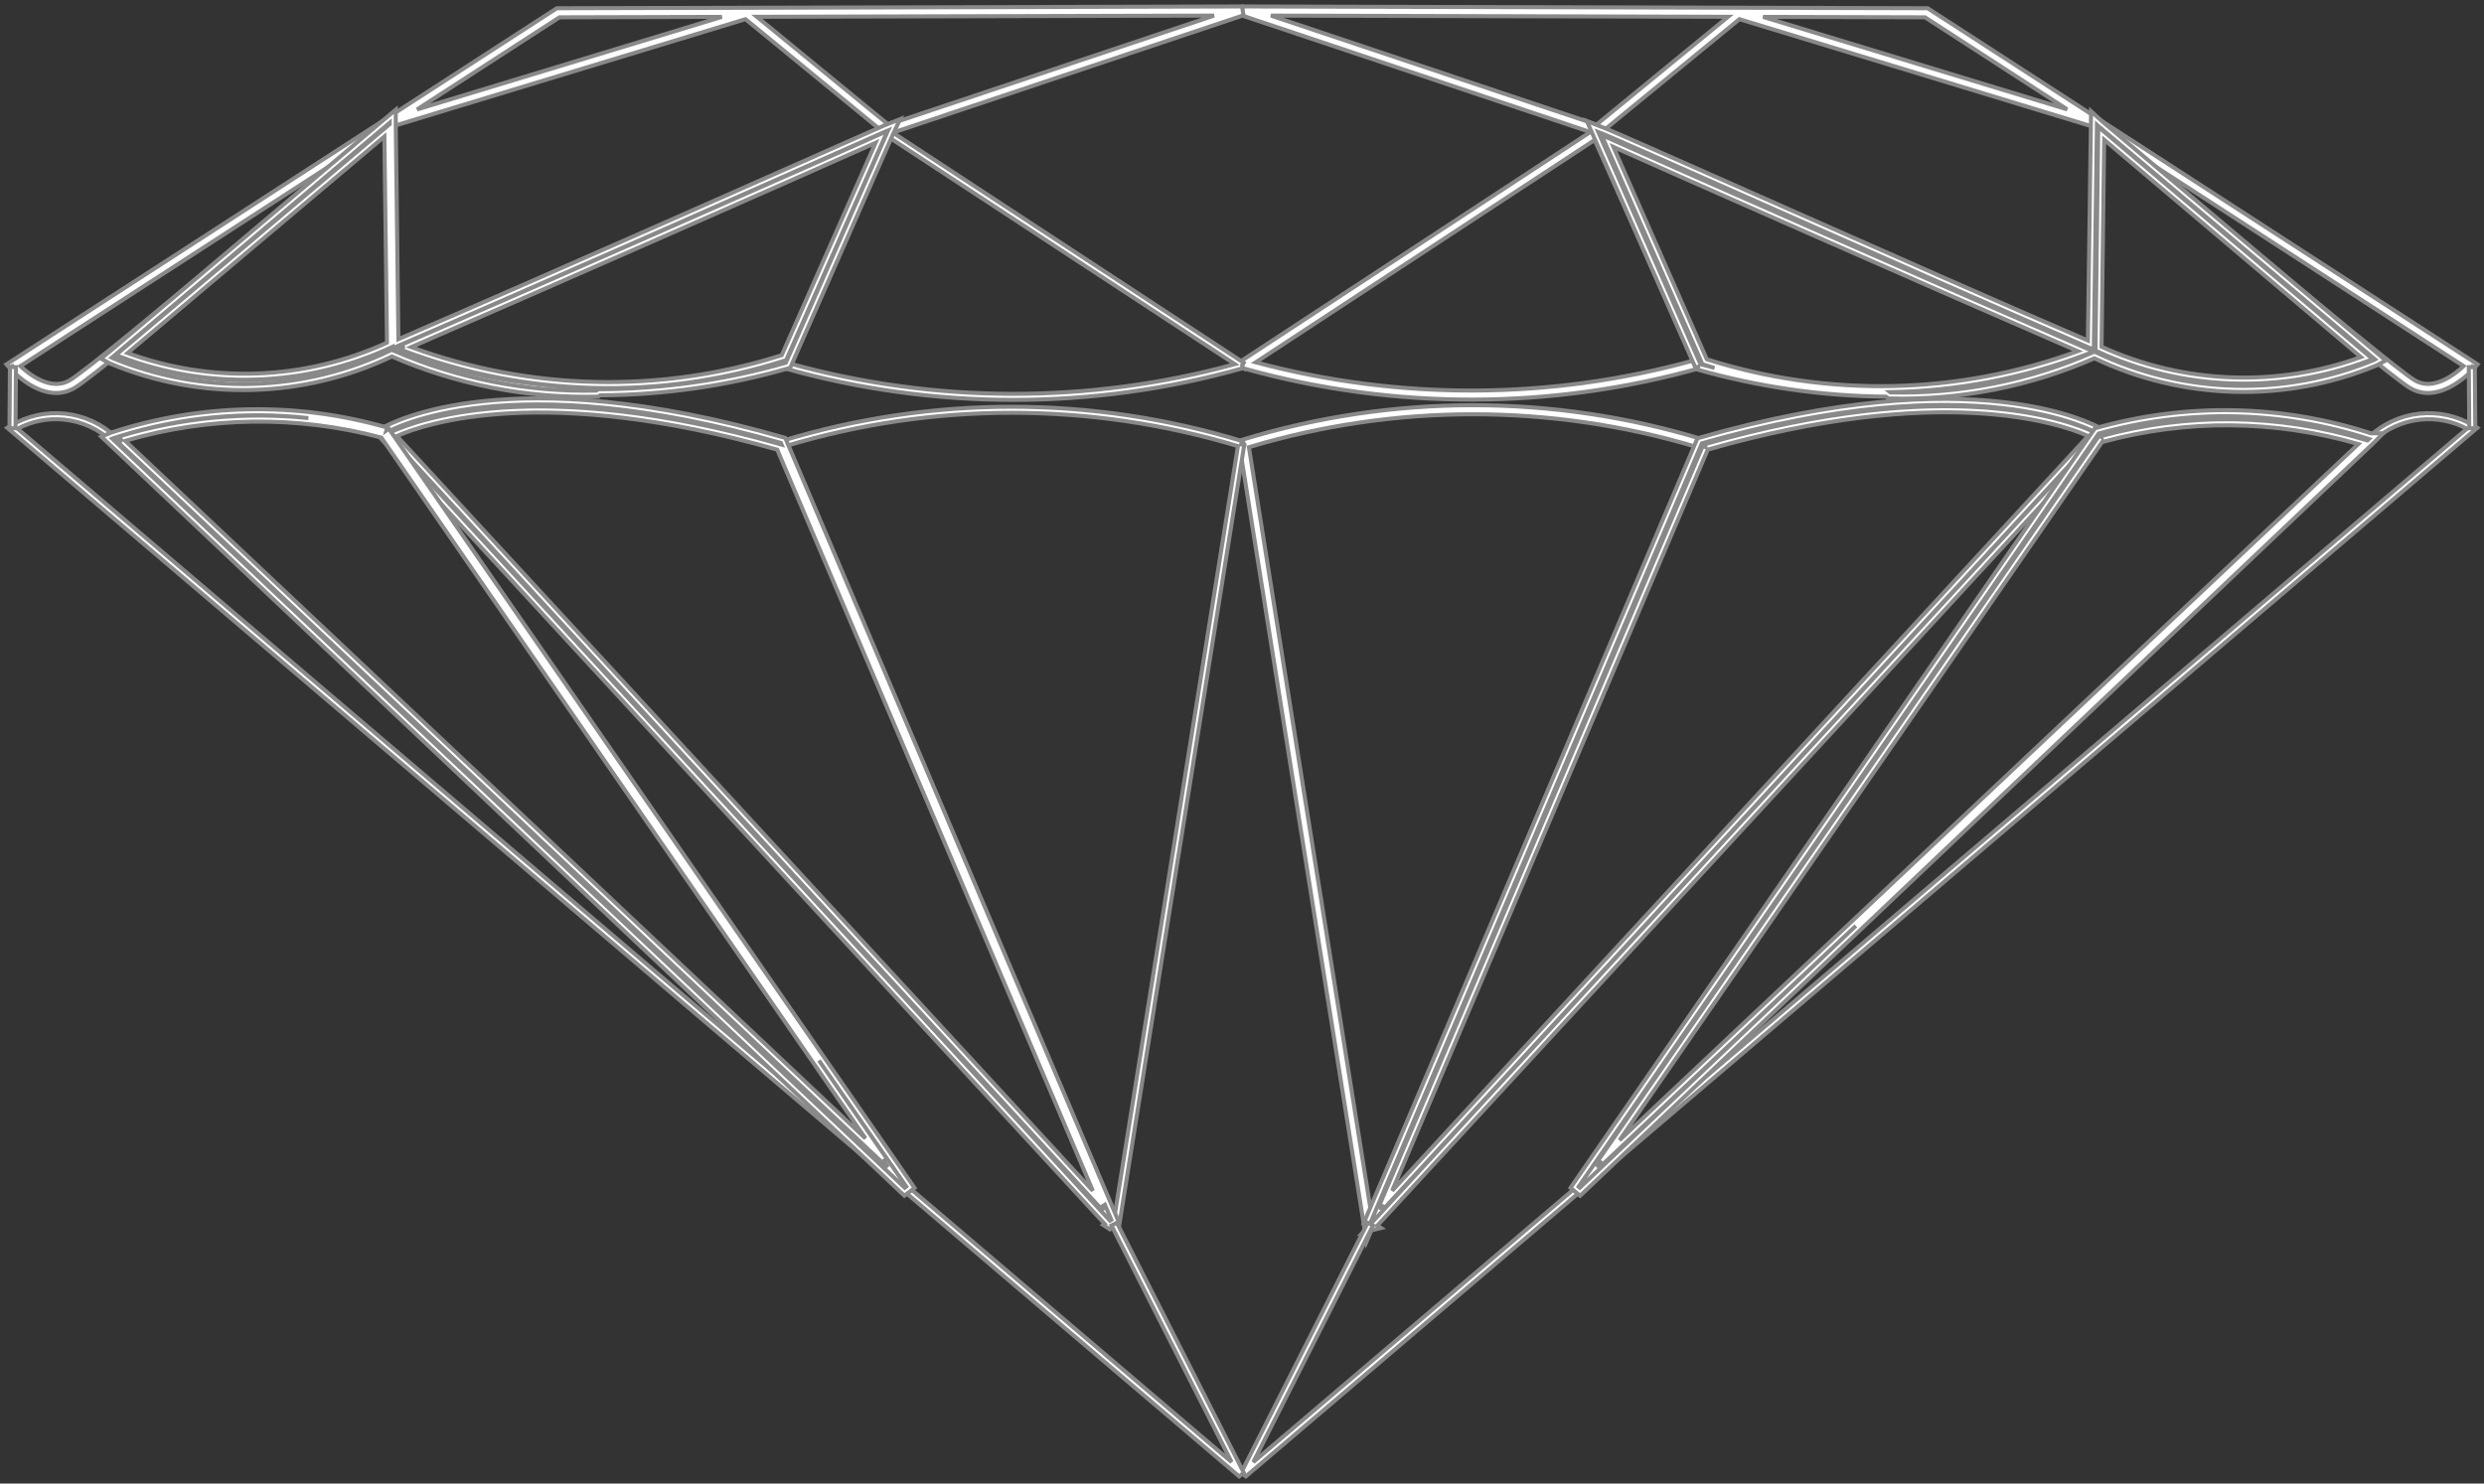 <?xml version="1.0" encoding="UTF-8"?> <svg xmlns="http://www.w3.org/2000/svg" width="385" height="230" viewBox="0 0 385 230" fill="none"><rect x="0" y="0" width="385" height="230" fill="#333333" stroke="none"/> <path fill-rule="evenodd" clip-rule="evenodd" d="M192.41 2.369L192.635 1L298.777 1.279L384.002 56.486L383.467 57.097L382.939 56.635C383.467 57.097 383.467 57.098 383.467 57.098L383.466 57.098L383.465 57.1L383.461 57.104L383.448 57.119C383.441 57.127 383.431 57.138 383.419 57.151L383.402 57.17C383.383 57.191 383.359 57.216 383.331 57.246C383.302 57.277 383.269 57.312 383.232 57.351C383.084 57.504 382.871 57.716 382.603 57.963C382.067 58.454 381.302 59.087 380.388 59.64C378.591 60.731 376.026 61.623 373.55 60.168C372.967 59.826 371.76 58.924 370.141 57.655C368.503 56.371 366.401 54.678 364.002 52.72C359.204 48.802 353.208 43.816 347.348 38.909C341.487 34.002 335.76 29.174 331.499 25.573C329.368 23.772 327.603 22.278 326.371 21.234C325.755 20.712 325.273 20.302 324.944 20.023L324.551 19.69L269.596 2.972L247.742 20.896L192.41 2.369ZM273.258 2.617L320.395 16.957L298.36 2.683L273.258 2.617ZM333.614 25.52C337.718 28.986 342.929 33.377 348.25 37.832C354.109 42.737 360.099 47.719 364.891 51.631C367.287 53.587 369.381 55.274 371.007 56.549C372.652 57.838 373.778 58.672 374.262 58.957C376.058 60.012 378.009 59.44 379.66 58.439C380.471 57.947 381.162 57.377 381.653 56.927C381.718 56.868 381.778 56.811 381.835 56.757L333.614 25.52ZM267.831 2.603L196.978 2.417L247.451 19.317L267.831 2.603Z" fill="white" stroke="#898989" stroke-width="0.625"></path> <path fill-rule="evenodd" clip-rule="evenodd" d="M247.767 19.624L264.4 56.811L263.617 57.032C240.555 63.539 216.142 63.596 193.056 57.202L193.025 57.222L193.001 57.187C192.817 57.136 192.633 57.084 192.449 57.032L192.584 56.551L192.254 56.047L247.767 19.624ZM194.625 56.172C216.848 62.099 240.266 62.008 262.452 55.898L247.158 21.704L194.625 56.172Z" fill="white" stroke="#898989" stroke-width="0.625"></path> <path fill-rule="evenodd" clip-rule="evenodd" d="M324.306 18.27L368.501 55.514L367.79 55.809C360.83 58.694 353.335 60.079 345.8 59.873C338.316 59.668 330.96 57.899 324.209 54.681C324.026 54.774 323.756 54.907 323.4 55.071C322.684 55.403 321.623 55.862 320.233 56.38C317.454 57.414 313.359 58.681 308.082 59.619C297.525 61.495 282.243 62.052 263.3 56.803L263.086 56.744L246.758 19.534L247.862 20.023L247.672 20.451C247.862 20.023 247.862 20.023 247.862 20.023L250.128 21.026C251.587 21.673 253.701 22.608 256.315 23.765C261.543 26.079 268.774 29.277 276.787 32.815C292.538 39.769 311.307 48.037 323.811 53.48L324.306 18.27ZM324.741 53.897C331.339 57.02 338.52 58.736 345.825 58.936C352.972 59.132 360.08 57.871 366.715 55.234L325.214 20.261L324.741 53.897ZM323.084 54.186C310.579 48.74 292.012 40.561 276.408 33.671C268.396 30.133 261.164 26.935 255.936 24.622C253.321 23.465 251.208 22.529 249.748 21.883L248.586 21.368L263.765 55.96C282.462 61.105 297.526 60.544 307.918 58.697C313.134 57.77 317.175 56.519 319.907 55.502C321.273 54.993 322.311 54.543 323.007 54.221C323.033 54.209 323.058 54.197 323.084 54.186Z" fill="white" stroke="#898989" stroke-width="0.625"></path> <path fill-rule="evenodd" clip-rule="evenodd" d="M324.099 17.243L325.773 18.781L369.77 55.885L368.376 56.642L368.353 56.652C361.362 59.559 353.831 60.955 346.258 60.749C338.757 60.545 331.383 58.773 324.615 55.549C314.611 59.938 303.753 62.065 292.823 61.776L292.667 61.772L292.32 61.496C282.432 61.414 272.6 60.002 263.091 57.297L263.219 56.846L262.79 57.035L245.945 18.763L248.371 19.729C248.375 19.73 248.378 19.731 248.38 19.731C248.38 19.731 248.381 19.731 248.381 19.731C248.404 19.738 248.427 19.745 248.446 19.752C248.487 19.766 248.538 19.785 248.595 19.807C248.711 19.852 248.872 19.918 249.073 20.003C249.478 20.172 250.059 20.421 250.795 20.74C252.269 21.38 254.374 22.304 256.964 23.447C260.962 25.211 266.116 27.496 271.886 30.053C273.592 30.809 275.35 31.588 277.149 32.385C292.653 39.255 311.113 47.42 323.604 52.794L324.099 17.243ZM263.558 56.456C264.285 56.661 265.014 56.859 265.744 57.048C265.18 56.88 264.617 56.706 264.056 56.526L263.855 56.462L248.225 20.923L249.338 21.425C257.527 25.118 300.655 44.148 323.479 54.047L324.534 54.504L323.46 54.914C313.64 58.659 303.309 60.624 292.944 60.795L293.005 60.844C303.815 61.106 314.55 58.976 324.434 54.606L324.631 54.518L324.826 54.612C331.528 57.837 338.842 59.61 346.283 59.813C353.717 60.015 361.108 58.646 367.971 55.796L368.117 55.717L325.154 19.485L325.007 19.35L324.522 54.207L323.878 53.931C311.377 48.562 292.54 40.23 276.77 33.242C274.971 32.445 273.213 31.666 271.508 30.91C265.737 28.352 260.583 26.068 256.586 24.304C253.996 23.161 251.893 22.238 250.422 21.6C249.687 21.281 249.111 21.034 248.712 20.867C248.512 20.783 248.36 20.721 248.254 20.68C248.218 20.666 248.189 20.655 248.167 20.647H248.145L247.724 20.479L263.558 56.456ZM325.217 19.667L367.752 55.678L367.009 55.96C360.271 58.513 353.088 59.698 345.883 59.444C338.678 59.191 331.597 57.504 325.057 54.483L324.781 54.356L325.217 19.667ZM326.129 21.666L325.725 53.759C332.075 56.648 338.937 58.262 345.916 58.508C352.73 58.748 359.525 57.678 365.928 55.361L326.129 21.666ZM250.064 22.778L264.542 55.698C283.323 61.666 303.559 61.219 322.042 54.444C299.877 44.822 260.306 27.367 250.064 22.778Z" fill="white" stroke="#898989" stroke-width="0.625"></path> <path fill-rule="evenodd" clip-rule="evenodd" d="M192.586 68.163C215.875 61.043 240.774 61.043 264.064 68.163L264.812 68.392L211.806 192.507L192.098 69.015L192.812 68.901L192.586 68.163ZM193.571 69.333L212.426 187.478L262.904 69.28C240.29 62.527 216.178 62.544 193.571 69.333Z" fill="white" stroke="#898989" stroke-width="0.625"></path> <path fill-rule="evenodd" clip-rule="evenodd" d="M325.651 66.898C325.652 66.898 325.652 66.898 325.411 67.3L325.652 66.898L326.144 67.195L212.748 190.169L211.973 189.668L263.593 68.374L263.808 68.313C285.565 62.129 300.996 61.755 311.007 62.94C316.012 63.532 319.66 64.513 322.064 65.351C323.266 65.77 324.156 66.153 324.75 66.433C325.046 66.573 325.269 66.688 325.418 66.768C325.493 66.808 325.55 66.84 325.589 66.862C325.608 66.873 325.623 66.882 325.634 66.888L325.646 66.895L325.65 66.897L325.651 66.898ZM324.655 67.428C324.565 67.383 324.463 67.334 324.35 67.28C323.786 67.014 322.926 66.643 321.756 66.236C319.416 65.42 315.834 64.454 310.897 63.87C301.056 62.705 285.819 63.057 264.279 69.153L213.895 187.543L324.655 67.428Z" fill="white" stroke="#898989" stroke-width="0.625"></path> <path fill-rule="evenodd" clip-rule="evenodd" d="M263.779 68.729L212.489 189.387L212.669 189.502L325.202 67.388L325.293 67.298L325.168 67.215C325.135 67.199 325.091 67.176 325.035 67.148C324.583 66.916 323.388 66.304 321.317 65.598C318.878 64.767 315.24 63.813 310.277 63.255C300.383 62.143 285.215 62.598 263.779 68.729ZM212.025 190.202L211.199 191.097L214.052 190.387L213.471 190.015L325.878 68.038L326.767 67.152L325.628 66.396L325.593 66.38C325.572 66.371 325.53 66.349 325.468 66.317C325.063 66.108 323.787 65.45 321.619 64.711C319.117 63.858 315.413 62.89 310.381 62.325C300.318 61.193 284.957 61.672 263.306 67.891L263.092 67.952L211.317 189.749L212.025 190.202ZM264.217 68.866C302.264 57.963 320.939 65.214 324.625 67.013L325.19 67.289L214.628 187.236L213.853 186.735L263.915 69.133L264.346 69.317L264.217 68.866ZM264.689 69.706L215.776 184.609L323.64 67.589C319.027 65.543 300.653 59.445 264.689 69.706Z" fill="white" stroke="#898989" stroke-width="0.625"></path> <path fill-rule="evenodd" clip-rule="evenodd" d="M374.989 64.132C377.924 63.819 380.88 64.473 383.406 65.993L383.964 66.329L193.093 228.898L192.371 228.33L211.976 189.571L212.812 189.994L194.258 226.676L382.351 66.472C380.132 65.289 377.602 64.796 375.089 65.064C372.357 65.355 369.797 66.53 367.801 68.409L367.159 67.726C369.304 65.708 372.055 64.445 374.989 64.132Z" fill="white" stroke="#898989" stroke-width="0.625"></path> <path fill-rule="evenodd" clip-rule="evenodd" d="M382.714 66.401L382.645 56.92L383.581 56.913L383.651 66.394L382.714 66.401Z" fill="white" stroke="#898989" stroke-width="0.625"></path> <path fill-rule="evenodd" clip-rule="evenodd" d="M367.556 67.598C353.872 63.209 339.193 62.924 325.347 66.779L325.184 66.824L244.148 184.078L244.855 184.685L368.73 67.598H367.556ZM366.635 68.29C353.361 64.166 339.17 63.937 325.762 67.636L247.46 180.934L366.635 68.29Z" fill="white" stroke="#898989" stroke-width="0.625"></path> <path fill-rule="evenodd" clip-rule="evenodd" d="M325.276 67.218L244.676 183.98L244.866 184.138L287.647 143.536L248.429 180.503L247.722 179.896L325.371 67.522L325.662 67.724L325.633 67.616C339.058 63.95 353.252 64.144 366.572 68.177L366.935 68.287L367.172 68.062C353.598 63.655 339.016 63.361 325.276 67.218ZM365.522 68.843C352.598 65.086 338.874 64.971 325.88 68.519L325.863 68.458L251.016 176.778L365.522 68.843ZM367.491 67.181C353.679 62.69 338.835 62.405 324.859 66.362L324.696 66.408L243.418 184.153L244.908 185.389L367.953 68.612L369.39 67.181H367.491Z" fill="white" stroke="#898989" stroke-width="0.625"></path> <path fill-rule="evenodd" clip-rule="evenodd" d="M192.507 1L192.732 2.369L137.401 20.896L115.546 2.972L60.521 19.69L60.13 20.023C59.801 20.302 59.319 20.712 58.704 21.233C57.474 22.277 55.712 23.771 53.584 25.572C49.328 29.174 43.607 34.002 37.751 38.909C31.895 43.815 25.901 48.802 21.099 52.72C18.699 54.678 16.593 56.372 14.951 57.655C13.327 58.924 12.112 59.827 11.518 60.171C9.011 61.62 6.433 60.733 4.624 59.641C3.706 59.087 2.938 58.454 2.401 57.963C2.132 57.717 1.918 57.504 1.771 57.351C1.697 57.275 1.64 57.213 1.6 57.17C1.58 57.148 1.565 57.131 1.554 57.119L1.541 57.104L1.537 57.1L1.536 57.098L1.536 57.098C1.535 57.098 1.535 57.097 2.064 56.635L1.535 57.097L1 56.486L86.296 1.279L192.507 1ZM3.168 56.757C3.225 56.811 3.285 56.868 3.35 56.927C3.841 57.377 4.535 57.946 5.35 58.438C7.007 59.438 8.98 60.015 10.814 58.954C11.305 58.67 12.436 57.837 14.086 56.548C15.717 55.273 17.814 53.587 20.211 51.631C25.006 47.719 30.994 42.737 36.848 37.832C42.223 33.328 47.484 28.891 51.602 25.408L3.168 56.757ZM64.638 16.971L86.712 2.683L111.88 2.617L64.638 16.971ZM117.311 2.603L188.164 2.417L137.691 19.317L117.311 2.603Z" fill="white" stroke="#898989" stroke-width="0.625"></path> <path fill-rule="evenodd" clip-rule="evenodd" d="M137.486 19.97L192.77 56.242L192.513 56.634L192.64 57.085C169.393 63.636 144.776 63.636 121.529 57.085L121.008 56.938L137.486 19.97ZM191.392 56.459L137.893 21.357L122.305 56.329C144.901 62.595 168.778 62.639 191.392 56.459Z" fill="white" stroke="#898989" stroke-width="0.625"></path> <path fill-rule="evenodd" clip-rule="evenodd" d="M59.785 18.799H60.769L61.253 53.273C73.953 47.894 92.632 39.71 108.298 32.798C116.336 29.252 123.58 26.041 128.815 23.717C131.432 22.554 133.547 21.614 135.008 20.964C135.738 20.639 136.305 20.387 136.689 20.215L137.272 19.956L137.274 19.955C137.274 19.955 137.274 19.955 137.465 20.382L137.274 19.955L138.383 19.46L121.981 56.675L121.767 56.735C102.824 62.019 87.542 61.479 76.985 59.612C71.708 58.678 67.613 57.413 64.834 56.38C63.444 55.863 62.383 55.404 61.667 55.072C61.309 54.907 61.037 54.773 60.854 54.681C60.762 54.634 60.693 54.598 60.646 54.573C60.636 54.568 60.627 54.563 60.62 54.559C53.852 57.812 46.471 59.606 38.96 59.824C31.437 60.042 23.953 58.674 16.998 55.81L16.285 55.517L59.785 18.799ZM61.754 54.078C61.847 54.123 61.949 54.171 62.06 54.222C62.755 54.544 63.794 54.994 65.16 55.502C67.892 56.518 71.932 57.767 77.148 58.689C87.54 60.527 102.605 61.071 121.302 55.892L136.547 21.304C136.226 21.447 135.838 21.62 135.389 21.82C133.928 22.47 131.813 23.41 129.195 24.573C123.96 26.897 116.715 30.108 108.676 33.655C93.066 40.542 74.457 48.696 61.754 54.078ZM60.322 53.667L59.848 19.972L18.073 55.234C24.702 57.85 31.799 59.094 38.933 58.887C46.324 58.673 53.587 56.905 60.244 53.701L60.254 53.696L60.265 53.691C60.284 53.683 60.303 53.675 60.322 53.667Z" fill="white" stroke="#898989" stroke-width="0.625"></path> <path fill-rule="evenodd" clip-rule="evenodd" d="M61.341 17.005V19.339L61.752 52.58C83.477 43.205 123.171 25.601 134.137 20.737C135.917 19.948 136.94 19.494 137.006 19.466L137.012 19.464L139.527 18.462L138.389 20.852L138.383 20.865L122.477 57.024L122.267 57.084C112.762 59.828 102.921 61.242 93.026 61.285L92.751 61.491L92.601 61.494C81.651 61.766 70.774 59.639 60.741 55.267C53.983 58.485 46.622 60.254 39.133 60.458C31.571 60.664 24.052 59.271 17.072 56.37L17.05 56.36L15.637 55.593L16.885 54.599L61.341 17.005ZM60.404 19.024L17.479 55.324L17.327 55.445L17.454 55.514C24.306 58.358 31.686 59.724 39.107 59.522C46.536 59.319 53.838 57.55 60.529 54.33L60.723 54.237L60.92 54.323C70.837 58.679 81.594 60.808 92.429 60.562L92.713 60.349L92.868 60.349C102.656 60.32 112.391 58.939 121.796 56.245L137.534 20.468L137.655 20.216L137.374 20.327C137.373 20.328 137.371 20.329 137.369 20.329C137.266 20.374 136.207 20.844 134.394 21.648C123.17 26.626 83.025 44.43 61.478 53.718L60.833 53.996L60.83 53.769L60.65 53.852C54.115 56.892 47.032 58.59 39.823 58.843C32.615 59.097 25.429 57.902 18.695 55.329L17.953 55.046L60.404 19.249V19.024ZM19.777 54.733C26.177 57.068 32.973 58.147 39.79 57.907C46.773 57.662 53.635 56.037 59.98 53.13L59.576 21.172L19.777 54.733ZM137.553 20.291L121.85 55.831L121.65 55.895C102.265 62.108 81.331 61.539 62.316 54.284L62.483 53.846L62.296 53.416C85.12 43.518 128.248 24.488 136.437 20.794L137.553 20.291ZM63.733 53.814C82.194 60.584 102.406 61.03 121.163 55.067L135.708 22.149C125.462 26.74 85.896 44.193 63.733 53.814Z" fill="white" stroke="#898989" stroke-width="0.625"></path> <path fill-rule="evenodd" clip-rule="evenodd" d="M121.885 69.13L172.785 188.316L191.869 69.166C169.054 62.288 144.706 62.276 121.885 69.13ZM192.365 68.9L192.522 68.386C169.253 61.287 144.382 61.287 121.112 68.386L120.613 68.538L173.197 191.666L192.848 68.978L192.365 68.9Z" fill="white" stroke="#898989" stroke-width="0.625"></path> <path fill-rule="evenodd" clip-rule="evenodd" d="M59.761 67.3L59.519 66.898L59.027 67.195L172.353 190.169L173.129 189.668L121.579 68.374L121.364 68.313C99.606 62.129 84.175 61.755 74.164 62.94C69.159 63.532 65.511 64.513 63.108 65.351C61.906 65.77 61.015 66.153 60.422 66.433C60.125 66.573 59.903 66.688 59.753 66.768C59.678 66.808 59.621 66.84 59.583 66.862C59.563 66.873 59.548 66.882 59.538 66.888L59.525 66.895L59.522 66.897L59.52 66.898C59.52 66.898 59.519 66.898 59.761 67.3ZM60.822 67.28C60.708 67.334 60.606 67.383 60.516 67.428L171.208 187.544L120.892 69.153C99.353 63.057 84.115 62.705 74.275 63.87C69.337 64.454 65.756 65.42 63.416 66.236C62.246 66.643 61.386 67.014 60.822 67.28Z" fill="white" stroke="#898989" stroke-width="0.625"></path> <path fill-rule="evenodd" clip-rule="evenodd" d="M59.698 67.154L59.591 67.214L172.03 189.251L172.243 189.114L171.248 186.775L170.524 187.243L60.388 67.758L60.733 67.441L60.53 67.018C64.284 65.221 82.888 58.039 120.935 68.873L121.135 68.93L121.023 68.666C78.786 56.565 60.878 66.5 59.735 67.134C59.72 67.142 59.707 67.149 59.698 67.154ZM169.376 184.615L120.464 69.713C84.493 59.515 66.18 65.558 61.515 67.598L169.376 184.615ZM172.416 190.116L173.415 189.477L121.711 67.889L121.496 67.827C78.826 55.551 60.616 65.58 59.294 66.308C59.276 66.318 59.261 66.326 59.249 66.332L58.094 66.971L171.229 189.764L170.991 189.916L172.01 190.592L172.416 190.116Z" fill="white" stroke="#898989" stroke-width="0.625"></path> <path fill-rule="evenodd" clip-rule="evenodd" d="M2.73 66.471C4.949 65.289 7.479 64.796 9.992 65.064C12.724 65.355 15.283 66.53 17.279 68.409L17.921 67.726C15.776 65.708 13.026 64.445 10.091 64.132C7.157 63.819 4.201 64.473 1.675 65.993L1.117 66.329L192.058 228.898L192.779 228.33L173.105 189.571L172.269 189.995L190.887 226.671L2.73 66.471Z" fill="white" stroke="#898989" stroke-width="0.625"></path> <path fill-rule="evenodd" clip-rule="evenodd" d="M1.469 66.394L1.539 56.913L2.476 56.92L2.405 66.401L1.469 66.394Z" fill="white" stroke="#898989" stroke-width="0.625"></path> <path fill-rule="evenodd" clip-rule="evenodd" d="M18.399 68.307L137.63 180.939L59.324 67.637C45.897 63.948 31.691 64.183 18.399 68.307ZM17.53 67.599C31.216 63.226 45.89 62.941 59.738 66.779L59.902 66.824L140.938 184.078L140.231 184.685L16.285 67.599H17.53Z" fill="white" stroke="#898989" stroke-width="0.625"></path> <path fill-rule="evenodd" clip-rule="evenodd" d="M17.553 67.947L17.396 68.012L140.231 184.147L140.47 183.964L126.935 164.412L137.434 179.616L136.727 180.222L18.399 68.685L18.784 68.277L18.585 67.618C18.24 67.725 17.896 67.835 17.553 67.947ZM47.797 64.821C38.029 63.815 28.116 64.745 18.642 67.6C28.101 64.667 38.029 63.737 47.797 64.821ZM59.89 66.741L60.02 66.291C46.009 62.251 31.099 62.52 17.244 67.063L17.227 67.068L15.703 67.701L140.167 185.376L141.748 184.165L60.275 66.475L59.89 66.741ZM19.408 68.349L134.145 176.501L59.112 67.846C46.081 64.374 32.342 64.55 19.408 68.349Z" fill="white" stroke="#898989" stroke-width="0.625"></path> </svg> 